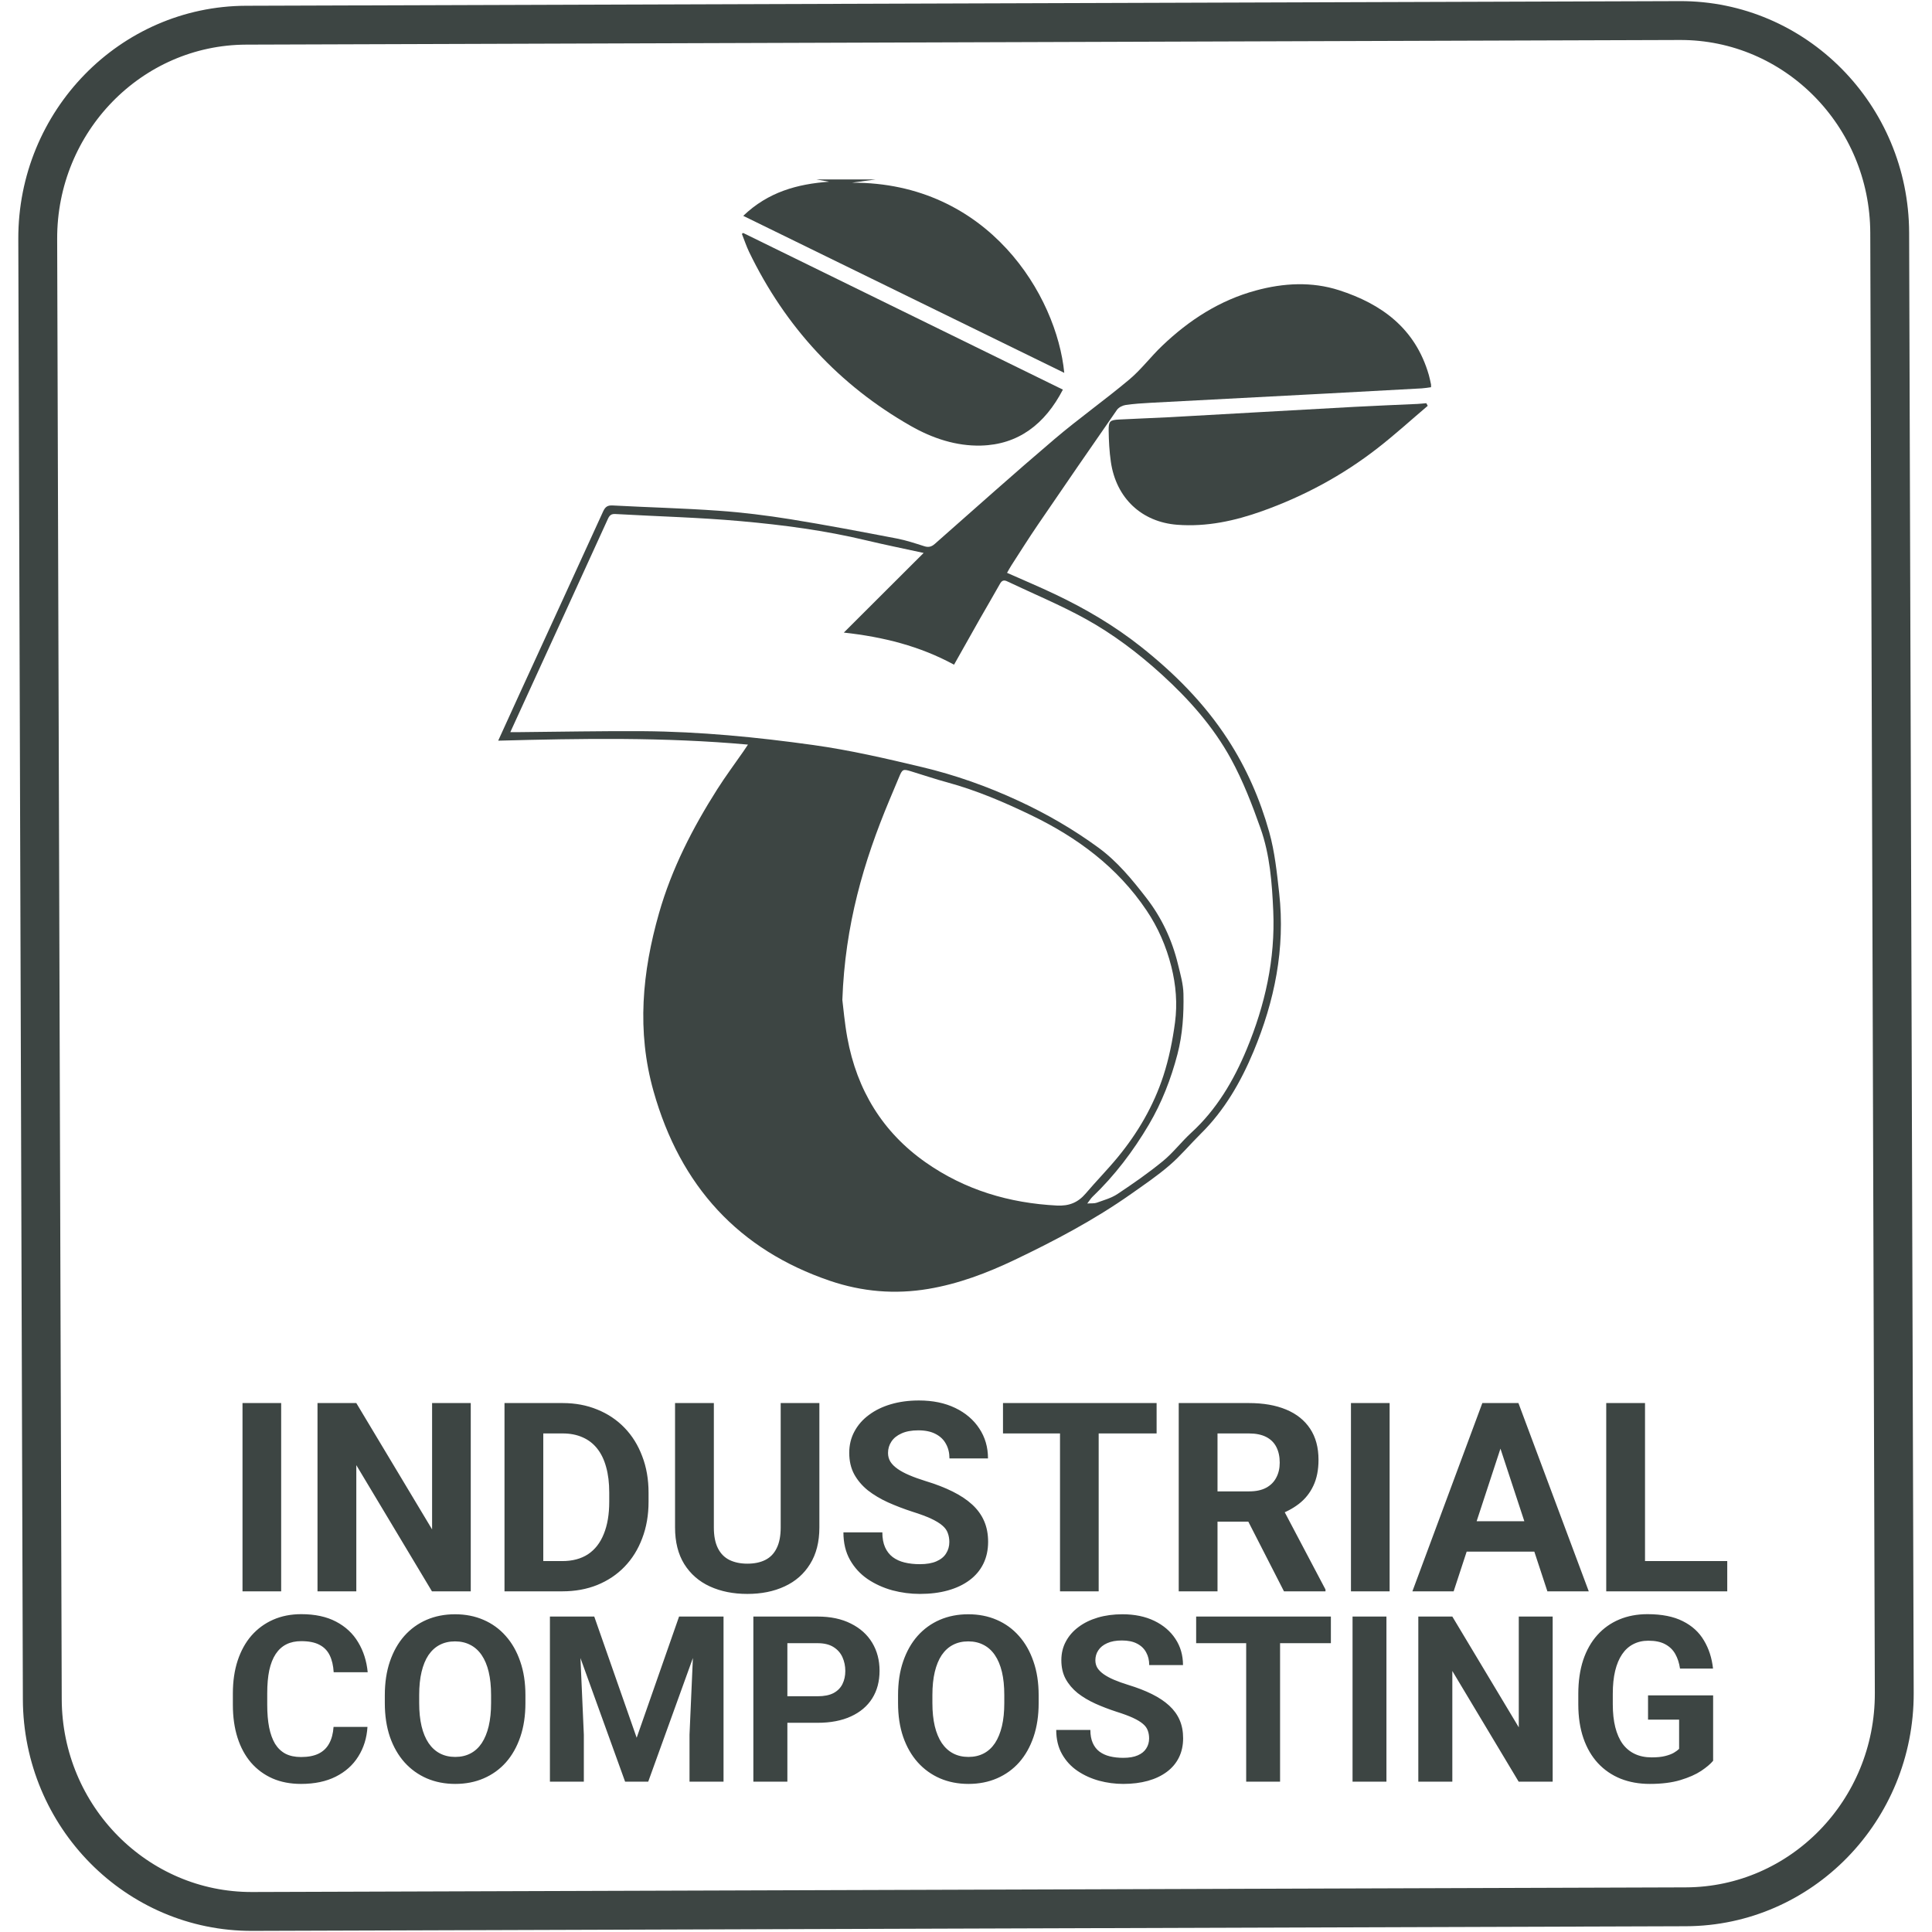 <svg width="94" height="94" viewBox="0 0 94 94" fill="none" xmlns="http://www.w3.org/2000/svg">
<path d="M82.025 92.774L12.271 93C6.656 93.019 2.076 88.391 2.058 82.673L1.836 11.628C1.818 5.909 6.361 1.245 11.975 1.226L81.729 1C87.344 0.981 91.924 5.609 91.942 11.327L92.164 82.372C92.182 88.091 87.639 92.755 82.025 92.774Z" stroke="#3D4543" stroke-width="1.891" stroke-miterlimit="10"/>
<path d="M16.229 84.02H17.879C17.846 84.561 17.697 85.04 17.432 85.46C17.171 85.879 16.805 86.206 16.334 86.442C15.867 86.677 15.304 86.795 14.646 86.795C14.131 86.795 13.669 86.707 13.261 86.53C12.853 86.35 12.503 86.092 12.213 85.758C11.926 85.423 11.707 85.018 11.556 84.544C11.405 84.069 11.33 83.538 11.33 82.949V82.392C11.33 81.804 11.407 81.272 11.562 80.798C11.72 80.32 11.944 79.913 12.235 79.578C12.529 79.244 12.88 78.986 13.289 78.806C13.697 78.626 14.153 78.536 14.657 78.536C15.326 78.536 15.891 78.657 16.351 78.9C16.814 79.143 17.173 79.477 17.426 79.904C17.684 80.331 17.838 80.816 17.89 81.361H16.235C16.216 81.037 16.152 80.763 16.042 80.538C15.931 80.31 15.764 80.139 15.54 80.025C15.319 79.908 15.025 79.849 14.657 79.849C14.381 79.849 14.14 79.9 13.934 80.003C13.728 80.106 13.555 80.263 13.415 80.472C13.276 80.682 13.171 80.947 13.101 81.267C13.035 81.583 13.002 81.954 13.002 82.381V82.949C13.002 83.365 13.033 83.731 13.095 84.047C13.158 84.36 13.254 84.625 13.382 84.842C13.515 85.055 13.684 85.217 13.89 85.327C14.1 85.434 14.351 85.487 14.646 85.487C14.992 85.487 15.277 85.432 15.501 85.322C15.725 85.212 15.896 85.048 16.014 84.831C16.135 84.614 16.207 84.343 16.229 84.02ZM25.564 82.481V82.861C25.564 83.472 25.482 84.02 25.316 84.505C25.151 84.991 24.917 85.405 24.615 85.747C24.314 86.085 23.953 86.344 23.534 86.525C23.118 86.705 22.657 86.795 22.149 86.795C21.645 86.795 21.184 86.705 20.764 86.525C20.349 86.344 19.988 86.085 19.683 85.747C19.378 85.405 19.14 84.991 18.971 84.505C18.806 84.02 18.723 83.472 18.723 82.861V82.481C18.723 81.866 18.806 81.318 18.971 80.836C19.137 80.351 19.37 79.937 19.672 79.595C19.977 79.253 20.338 78.992 20.753 78.812C21.173 78.631 21.634 78.541 22.138 78.541C22.646 78.541 23.107 78.631 23.523 78.812C23.942 78.992 24.303 79.253 24.604 79.595C24.91 79.937 25.145 80.351 25.311 80.836C25.48 81.318 25.564 81.866 25.564 82.481ZM23.893 82.861V82.469C23.893 82.043 23.854 81.668 23.777 81.344C23.7 81.02 23.585 80.748 23.435 80.527C23.284 80.307 23.1 80.141 22.883 80.031C22.666 79.917 22.418 79.86 22.138 79.86C21.859 79.86 21.61 79.917 21.393 80.031C21.18 80.141 20.998 80.307 20.847 80.527C20.7 80.748 20.588 81.02 20.511 81.344C20.433 81.668 20.395 82.043 20.395 82.469V82.861C20.395 83.284 20.433 83.659 20.511 83.987C20.588 84.31 20.702 84.584 20.853 84.809C21.003 85.029 21.187 85.197 21.404 85.311C21.621 85.425 21.87 85.482 22.149 85.482C22.429 85.482 22.677 85.425 22.894 85.311C23.111 85.197 23.293 85.029 23.44 84.809C23.587 84.584 23.7 84.31 23.777 83.987C23.854 83.659 23.893 83.284 23.893 82.861ZM27.512 78.652H28.913L30.977 84.549L33.04 78.652H34.441L31.539 86.685H30.414L27.512 78.652ZM26.756 78.652H28.152L28.406 84.4V86.685H26.756V78.652ZM33.801 78.652H35.203V86.685H33.548V84.4L33.801 78.652ZM39.782 83.821H37.735V82.53H39.782C40.098 82.53 40.356 82.479 40.554 82.376C40.753 82.269 40.898 82.122 40.99 81.934C41.082 81.747 41.128 81.535 41.128 81.3C41.128 81.061 41.082 80.838 40.99 80.632C40.898 80.426 40.753 80.261 40.554 80.136C40.356 80.011 40.098 79.948 39.782 79.948H38.309V86.685H36.654V78.652H39.782C40.411 78.652 40.95 78.766 41.399 78.994C41.851 79.218 42.197 79.529 42.436 79.926C42.675 80.323 42.794 80.778 42.794 81.289C42.794 81.807 42.675 82.256 42.436 82.635C42.197 83.014 41.851 83.306 41.399 83.512C40.95 83.718 40.411 83.821 39.782 83.821ZM50.535 82.481V82.861C50.535 83.472 50.452 84.02 50.287 84.505C50.121 84.991 49.888 85.405 49.586 85.747C49.285 86.085 48.924 86.344 48.505 86.525C48.089 86.705 47.627 86.795 47.12 86.795C46.616 86.795 46.154 86.705 45.735 86.525C45.319 86.344 44.959 86.085 44.654 85.747C44.348 85.405 44.111 84.991 43.942 84.505C43.776 84.02 43.694 83.472 43.694 82.861V82.481C43.694 81.866 43.776 81.318 43.942 80.836C44.108 80.351 44.341 79.937 44.643 79.595C44.948 79.253 45.308 78.992 45.724 78.812C46.143 78.631 46.605 78.541 47.109 78.541C47.616 78.541 48.078 78.631 48.494 78.812C48.913 78.992 49.273 79.253 49.575 79.595C49.88 79.937 50.116 80.351 50.281 80.836C50.45 81.318 50.535 81.866 50.535 82.481ZM48.863 82.861V82.469C48.863 82.043 48.825 81.668 48.748 81.344C48.67 81.02 48.556 80.748 48.405 80.527C48.255 80.307 48.071 80.141 47.854 80.031C47.637 79.917 47.388 79.86 47.109 79.86C46.829 79.86 46.581 79.917 46.364 80.031C46.151 80.141 45.969 80.307 45.818 80.527C45.671 80.748 45.559 81.02 45.481 81.344C45.404 81.668 45.365 82.043 45.365 82.469V82.861C45.365 83.284 45.404 83.659 45.481 83.987C45.559 84.31 45.673 84.584 45.823 84.809C45.974 85.029 46.158 85.197 46.375 85.311C46.592 85.425 46.84 85.482 47.12 85.482C47.399 85.482 47.648 85.425 47.865 85.311C48.082 85.197 48.264 85.029 48.411 84.809C48.558 84.584 48.67 84.31 48.748 83.987C48.825 83.659 48.863 83.284 48.863 82.861ZM55.909 84.582C55.909 84.439 55.887 84.31 55.843 84.196C55.802 84.079 55.725 83.972 55.611 83.876C55.497 83.777 55.337 83.68 55.131 83.584C54.925 83.488 54.658 83.389 54.331 83.286C53.967 83.168 53.621 83.036 53.294 82.889C52.97 82.742 52.683 82.571 52.433 82.376C52.187 82.177 51.992 81.947 51.848 81.686C51.708 81.425 51.639 81.121 51.639 80.776C51.639 80.441 51.712 80.138 51.859 79.865C52.006 79.59 52.212 79.354 52.477 79.159C52.742 78.96 53.054 78.808 53.415 78.701C53.779 78.594 54.178 78.541 54.612 78.541C55.204 78.541 55.721 78.648 56.163 78.861C56.604 79.075 56.946 79.367 57.189 79.738C57.435 80.11 57.558 80.535 57.558 81.013H55.914C55.914 80.778 55.865 80.572 55.765 80.395C55.67 80.215 55.523 80.073 55.324 79.97C55.129 79.867 54.883 79.816 54.585 79.816C54.298 79.816 54.059 79.86 53.867 79.948C53.676 80.033 53.533 80.148 53.437 80.296C53.341 80.439 53.294 80.601 53.294 80.781C53.294 80.917 53.327 81.04 53.393 81.151C53.463 81.261 53.566 81.364 53.702 81.46C53.838 81.555 54.005 81.645 54.204 81.73C54.403 81.815 54.633 81.897 54.894 81.978C55.331 82.111 55.716 82.26 56.047 82.425C56.381 82.591 56.661 82.777 56.885 82.983C57.11 83.189 57.279 83.422 57.393 83.683C57.507 83.944 57.564 84.24 57.564 84.572C57.564 84.921 57.496 85.234 57.36 85.509C57.224 85.785 57.027 86.019 56.769 86.21C56.512 86.401 56.205 86.547 55.848 86.646C55.491 86.745 55.092 86.795 54.651 86.795C54.254 86.795 53.862 86.743 53.476 86.64C53.09 86.534 52.738 86.374 52.422 86.16C52.109 85.947 51.859 85.675 51.672 85.344C51.484 85.013 51.39 84.621 51.39 84.169H53.051C53.051 84.419 53.09 84.63 53.167 84.803C53.244 84.976 53.352 85.116 53.492 85.222C53.636 85.329 53.805 85.406 54 85.454C54.198 85.502 54.415 85.526 54.651 85.526C54.938 85.526 55.173 85.486 55.357 85.405C55.545 85.324 55.683 85.212 55.771 85.068C55.863 84.925 55.909 84.763 55.909 84.582ZM62.281 78.652V86.685H60.632V78.652H62.281ZM64.753 78.652V79.948H58.198V78.652H64.753ZM67.456 78.652V86.685H65.807V78.652H67.456ZM75.544 78.652V86.685H73.889L70.662 81.3V86.685H69.007V78.652H70.662L73.895 84.042V78.652H75.544ZM83.351 82.486V85.669C83.226 85.82 83.033 85.984 82.772 86.16C82.511 86.333 82.174 86.482 81.762 86.607C81.35 86.732 80.852 86.795 80.267 86.795C79.749 86.795 79.276 86.71 78.849 86.541C78.422 86.368 78.055 86.116 77.746 85.785C77.441 85.454 77.205 85.05 77.04 84.572C76.874 84.09 76.791 83.54 76.791 82.922V82.42C76.791 81.802 76.87 81.252 77.028 80.77C77.19 80.288 77.42 79.882 77.718 79.551C78.016 79.22 78.371 78.968 78.783 78.795C79.195 78.622 79.653 78.536 80.157 78.536C80.856 78.536 81.429 78.65 81.878 78.878C82.327 79.102 82.669 79.415 82.904 79.816C83.143 80.213 83.29 80.669 83.346 81.184H81.74C81.7 80.912 81.623 80.674 81.508 80.472C81.394 80.27 81.231 80.112 81.017 79.998C80.808 79.884 80.536 79.827 80.201 79.827C79.925 79.827 79.679 79.884 79.462 79.998C79.248 80.108 79.068 80.272 78.921 80.489C78.774 80.706 78.662 80.974 78.584 81.294C78.507 81.614 78.469 81.986 78.469 82.409V82.922C78.469 83.341 78.509 83.713 78.59 84.036C78.671 84.356 78.79 84.627 78.948 84.847C79.11 85.064 79.309 85.228 79.544 85.338C79.78 85.449 80.054 85.504 80.366 85.504C80.628 85.504 80.845 85.482 81.017 85.438C81.194 85.394 81.336 85.34 81.442 85.278C81.553 85.212 81.637 85.149 81.696 85.09V83.667H80.184V82.486H83.351Z" fill="#3D4543"/>
<path d="M13.68 68.265V77.425H11.799V68.265H13.68ZM22.904 68.265V77.425H21.016L17.336 71.285V77.425H15.448V68.265H17.336L21.023 74.412V68.265H22.904ZM27.358 77.425H25.364L25.376 75.953H27.358C27.853 75.953 28.27 75.842 28.61 75.62C28.95 75.393 29.206 75.064 29.378 74.632C29.554 74.2 29.642 73.678 29.642 73.065V72.619C29.642 72.149 29.592 71.736 29.491 71.379C29.395 71.023 29.25 70.723 29.057 70.48C28.864 70.236 28.627 70.054 28.346 69.932C28.065 69.806 27.742 69.743 27.377 69.743H25.326V68.265H27.377C27.989 68.265 28.549 68.37 29.057 68.579C29.569 68.785 30.011 69.081 30.384 69.466C30.758 69.852 31.045 70.314 31.246 70.851C31.452 71.383 31.555 71.977 31.555 72.631V73.065C31.555 73.715 31.452 74.309 31.246 74.846C31.045 75.383 30.758 75.844 30.384 76.23C30.015 76.612 29.573 76.907 29.057 77.117C28.545 77.323 27.979 77.425 27.358 77.425ZM26.433 68.265V77.425H24.546V68.265H26.433ZM37.984 68.265H39.866V74.317C39.866 75.022 39.715 75.615 39.413 76.098C39.115 76.58 38.702 76.943 38.173 77.186C37.649 77.43 37.045 77.551 36.361 77.551C35.678 77.551 35.069 77.43 34.537 77.186C34.008 76.943 33.593 76.58 33.291 76.098C32.993 75.615 32.844 75.022 32.844 74.317V68.265H34.732V74.317C34.732 74.728 34.797 75.064 34.927 75.324C35.057 75.584 35.243 75.775 35.487 75.897C35.734 76.018 36.026 76.079 36.361 76.079C36.705 76.079 36.997 76.018 37.236 75.897C37.479 75.775 37.664 75.584 37.789 75.324C37.919 75.064 37.984 74.728 37.984 74.317V68.265ZM46.189 75.028C46.189 74.865 46.163 74.718 46.113 74.588C46.067 74.454 45.979 74.332 45.849 74.223C45.719 74.11 45.536 73.999 45.302 73.889C45.067 73.78 44.763 73.667 44.389 73.55C43.974 73.415 43.58 73.264 43.206 73.097C42.837 72.929 42.51 72.734 42.225 72.512C41.944 72.285 41.722 72.023 41.558 71.725C41.399 71.427 41.319 71.081 41.319 70.687C41.319 70.305 41.403 69.959 41.571 69.649C41.739 69.334 41.973 69.066 42.275 68.844C42.577 68.617 42.934 68.443 43.345 68.322C43.76 68.2 44.215 68.139 44.71 68.139C45.385 68.139 45.975 68.261 46.478 68.504C46.981 68.747 47.371 69.081 47.648 69.504C47.929 69.928 48.07 70.412 48.07 70.958H46.195C46.195 70.689 46.138 70.454 46.025 70.253C45.916 70.047 45.748 69.886 45.522 69.769C45.3 69.651 45.018 69.592 44.679 69.592C44.352 69.592 44.079 69.643 43.861 69.743C43.643 69.84 43.479 69.972 43.37 70.14C43.261 70.303 43.206 70.488 43.206 70.693C43.206 70.849 43.244 70.989 43.32 71.115C43.399 71.241 43.517 71.358 43.672 71.467C43.827 71.576 44.018 71.679 44.245 71.775C44.471 71.872 44.733 71.966 45.031 72.059C45.53 72.21 45.968 72.379 46.346 72.568C46.728 72.757 47.046 72.969 47.302 73.204C47.558 73.439 47.751 73.705 47.881 74.003C48.011 74.3 48.076 74.638 48.076 75.016C48.076 75.414 47.998 75.771 47.843 76.085C47.688 76.4 47.464 76.666 47.17 76.884C46.877 77.102 46.526 77.268 46.12 77.381C45.713 77.495 45.258 77.551 44.754 77.551C44.301 77.551 43.855 77.492 43.414 77.375C42.974 77.253 42.573 77.071 42.212 76.828C41.856 76.584 41.571 76.274 41.357 75.897C41.143 75.519 41.036 75.072 41.036 74.556H42.93C42.93 74.842 42.974 75.083 43.062 75.28C43.15 75.477 43.274 75.636 43.433 75.758C43.597 75.88 43.789 75.968 44.012 76.022C44.238 76.077 44.486 76.104 44.754 76.104C45.081 76.104 45.35 76.058 45.559 75.966C45.773 75.873 45.931 75.746 46.031 75.582C46.136 75.418 46.189 75.234 46.189 75.028ZM53.455 68.265V77.425H51.574V68.265H53.455ZM56.274 68.265V69.743H48.8V68.265H56.274ZM57.35 68.265H60.766C61.467 68.265 62.069 68.37 62.572 68.579C63.079 68.789 63.469 69.1 63.742 69.511C64.015 69.922 64.151 70.427 64.151 71.027C64.151 71.518 64.067 71.939 63.899 72.291C63.736 72.639 63.503 72.931 63.201 73.166C62.903 73.397 62.553 73.581 62.15 73.72L61.553 74.034H58.583L58.57 72.562H60.779C61.11 72.562 61.385 72.503 61.603 72.386C61.821 72.268 61.985 72.105 62.094 71.895C62.207 71.685 62.264 71.442 62.264 71.165C62.264 70.872 62.209 70.618 62.1 70.404C61.991 70.19 61.825 70.026 61.603 69.913C61.381 69.8 61.102 69.743 60.766 69.743H59.237V77.425H57.35V68.265ZM62.471 77.425L60.382 73.342L62.377 73.329L64.491 77.337V77.425H62.471ZM67.611 68.265V77.425H65.73V68.265H67.611ZM73.217 69.831L70.726 77.425H68.719L72.122 68.265H73.4L73.217 69.831ZM75.287 77.425L72.789 69.831L72.588 68.265H73.878L77.3 77.425H75.287ZM75.174 74.015V75.494H70.335V74.015H75.174ZM84.038 75.953V77.425H79.427V75.953H84.038ZM80.037 68.265V77.425H78.15V68.265H80.037Z" fill="#3D4543"/>
<path d="M42.6 8.731C42.188 8.787 41.777 8.844 41.445 8.889C48.094 8.857 51.417 14.39 51.781 18.141C46.591 15.602 41.404 13.066 36.162 10.502C37.377 9.337 38.799 8.952 40.34 8.841C40.135 8.803 39.929 8.767 39.723 8.731H42.6Z" fill="#3D4543"/>
<path d="M48.997 27.871C49.798 28.226 50.573 28.552 51.332 28.913C52.806 29.612 54.218 30.442 55.504 31.46C57.119 32.739 58.578 34.191 59.732 35.965C60.645 37.369 61.306 38.883 61.755 40.488C62.023 41.446 62.127 42.461 62.238 43.457C62.539 46.147 62.011 48.712 60.987 51.166C60.369 52.645 59.572 54.028 58.427 55.157C57.914 55.665 57.446 56.23 56.902 56.698C56.313 57.206 55.667 57.643 55.031 58.092C53.244 59.351 51.321 60.365 49.365 61.299C48.026 61.938 46.635 62.465 45.166 62.711C43.542 62.984 41.947 62.849 40.38 62.317C35.958 60.812 33.103 57.73 31.795 53.085C30.974 50.171 31.246 47.291 32.064 44.429C32.684 42.259 33.7 40.287 34.893 38.408C35.294 37.776 35.741 37.176 36.168 36.561C36.224 36.481 36.278 36.399 36.392 36.228C32.308 35.861 28.3 35.928 24.239 36.037C24.6 35.242 24.935 34.505 25.273 33.769C26.63 30.809 27.992 27.853 29.342 24.889C29.449 24.655 29.563 24.579 29.813 24.593C31.529 24.685 33.246 24.727 34.959 24.849C36.131 24.931 37.303 25.078 38.464 25.264C40.196 25.543 41.922 25.874 43.645 26.203C44.095 26.29 44.533 26.437 44.971 26.576C45.177 26.642 45.323 26.604 45.486 26.46C47.422 24.754 49.344 23.032 51.307 21.363C52.489 20.358 53.756 19.463 54.944 18.466C55.524 17.98 55.99 17.352 56.542 16.827C57.86 15.567 59.348 14.61 61.101 14.134C62.453 13.766 63.828 13.694 65.153 14.121C67.198 14.781 68.861 15.959 69.52 18.249C69.562 18.397 69.591 18.55 69.625 18.703C69.63 18.732 69.626 18.765 69.626 18.84C69.476 18.86 69.324 18.887 69.17 18.896C67.634 18.981 66.1 19.065 64.564 19.146C61.713 19.297 58.862 19.444 56.011 19.596C55.592 19.619 55.173 19.645 54.759 19.706C54.61 19.729 54.426 19.823 54.341 19.947C53.048 21.806 51.764 23.673 50.488 25.544C50.049 26.189 49.633 26.85 49.21 27.505C49.133 27.624 49.066 27.751 48.997 27.871ZM44.939 26.903C43.949 26.687 43.05 26.506 42.158 26.293C40.141 25.808 38.092 25.54 36.037 25.356C34.01 25.175 31.972 25.125 29.94 25.009C29.748 24.998 29.661 25.065 29.579 25.241C28.195 28.279 26.803 31.314 25.412 34.349C25.226 34.756 25.039 35.164 24.829 35.622C25.005 35.622 25.12 35.623 25.235 35.622C27.252 35.605 29.268 35.562 31.284 35.575C34.061 35.595 36.82 35.865 39.572 36.249C41.355 36.498 43.104 36.903 44.851 37.32C46.467 37.703 48.033 38.258 49.548 38.96C50.916 39.593 52.223 40.348 53.449 41.246C54.356 41.911 55.07 42.778 55.763 43.672C56.516 44.64 57.027 45.725 57.316 46.927C57.431 47.398 57.57 47.879 57.58 48.357C57.6 49.342 57.541 50.319 57.289 51.289C56.972 52.503 56.524 53.653 55.899 54.714C55.134 56.009 54.231 57.201 53.149 58.234C53.074 58.307 53.018 58.401 52.9 58.556C53.111 58.541 53.244 58.559 53.358 58.518C53.701 58.392 54.069 58.295 54.371 58.093C55.126 57.591 55.875 57.071 56.578 56.495C57.078 56.087 57.48 55.552 57.959 55.113C59.189 53.99 60.026 52.572 60.66 51.043C61.546 48.908 62.053 46.67 61.949 44.319C61.889 42.956 61.786 41.59 61.331 40.305C60.923 39.15 60.476 37.993 59.893 36.926C59.029 35.348 57.844 34.019 56.527 32.82C55.38 31.776 54.15 30.846 52.809 30.107C51.581 29.429 50.279 28.892 49.011 28.288C48.841 28.206 48.743 28.24 48.649 28.412C48.333 28.978 48.002 29.534 47.682 30.097C47.263 30.836 46.848 31.578 46.418 32.34C44.752 31.433 42.973 30.988 41.056 30.778C42.369 29.466 43.618 28.22 44.939 26.903ZM40.984 48.651C41.032 49.027 41.093 49.762 41.225 50.484C41.692 53.046 42.954 55.092 45.032 56.551C46.956 57.902 49.11 58.536 51.423 58.655C52.008 58.684 52.444 58.515 52.824 58.068C53.334 57.468 53.886 56.909 54.386 56.301C55.354 55.124 56.125 53.81 56.603 52.342C56.876 51.505 57.053 50.62 57.17 49.741C57.289 48.837 57.217 47.931 56.99 47.026C56.74 46.034 56.338 45.118 55.788 44.301C54.368 42.182 52.397 40.738 50.178 39.666C48.862 39.03 47.513 38.455 46.101 38.069C45.504 37.908 44.916 37.707 44.324 37.527C43.933 37.408 43.904 37.423 43.742 37.812C43.586 38.182 43.43 38.555 43.275 38.925C42.023 41.917 41.113 44.998 40.984 48.651Z" fill="#3D4543"/>
<path d="M51.714 18.957C50.84 20.643 49.536 21.633 47.732 21.679C46.528 21.711 45.366 21.327 44.302 20.718C40.844 18.744 38.218 15.924 36.444 12.251C36.31 11.97 36.212 11.671 36.097 11.38C36.116 11.365 36.137 11.349 36.157 11.334C41.334 13.871 46.511 16.407 51.714 18.957Z" fill="#3D4543"/>
<path d="M69.465 19.745C68.655 20.433 67.867 21.15 67.031 21.8C65.32 23.134 63.432 24.145 61.415 24.866C60.081 25.343 58.709 25.642 57.276 25.532C55.555 25.4 54.302 24.244 54.047 22.464C53.975 21.964 53.948 21.453 53.941 20.946C53.936 20.493 54.003 20.436 54.442 20.412C55.26 20.367 56.078 20.343 56.895 20.299C59.894 20.133 62.892 19.959 65.889 19.796C66.916 19.739 67.943 19.702 68.969 19.653C69.112 19.646 69.254 19.629 69.396 19.617C69.419 19.66 69.442 19.702 69.465 19.745Z" fill="#3D4543"/>
</svg>
